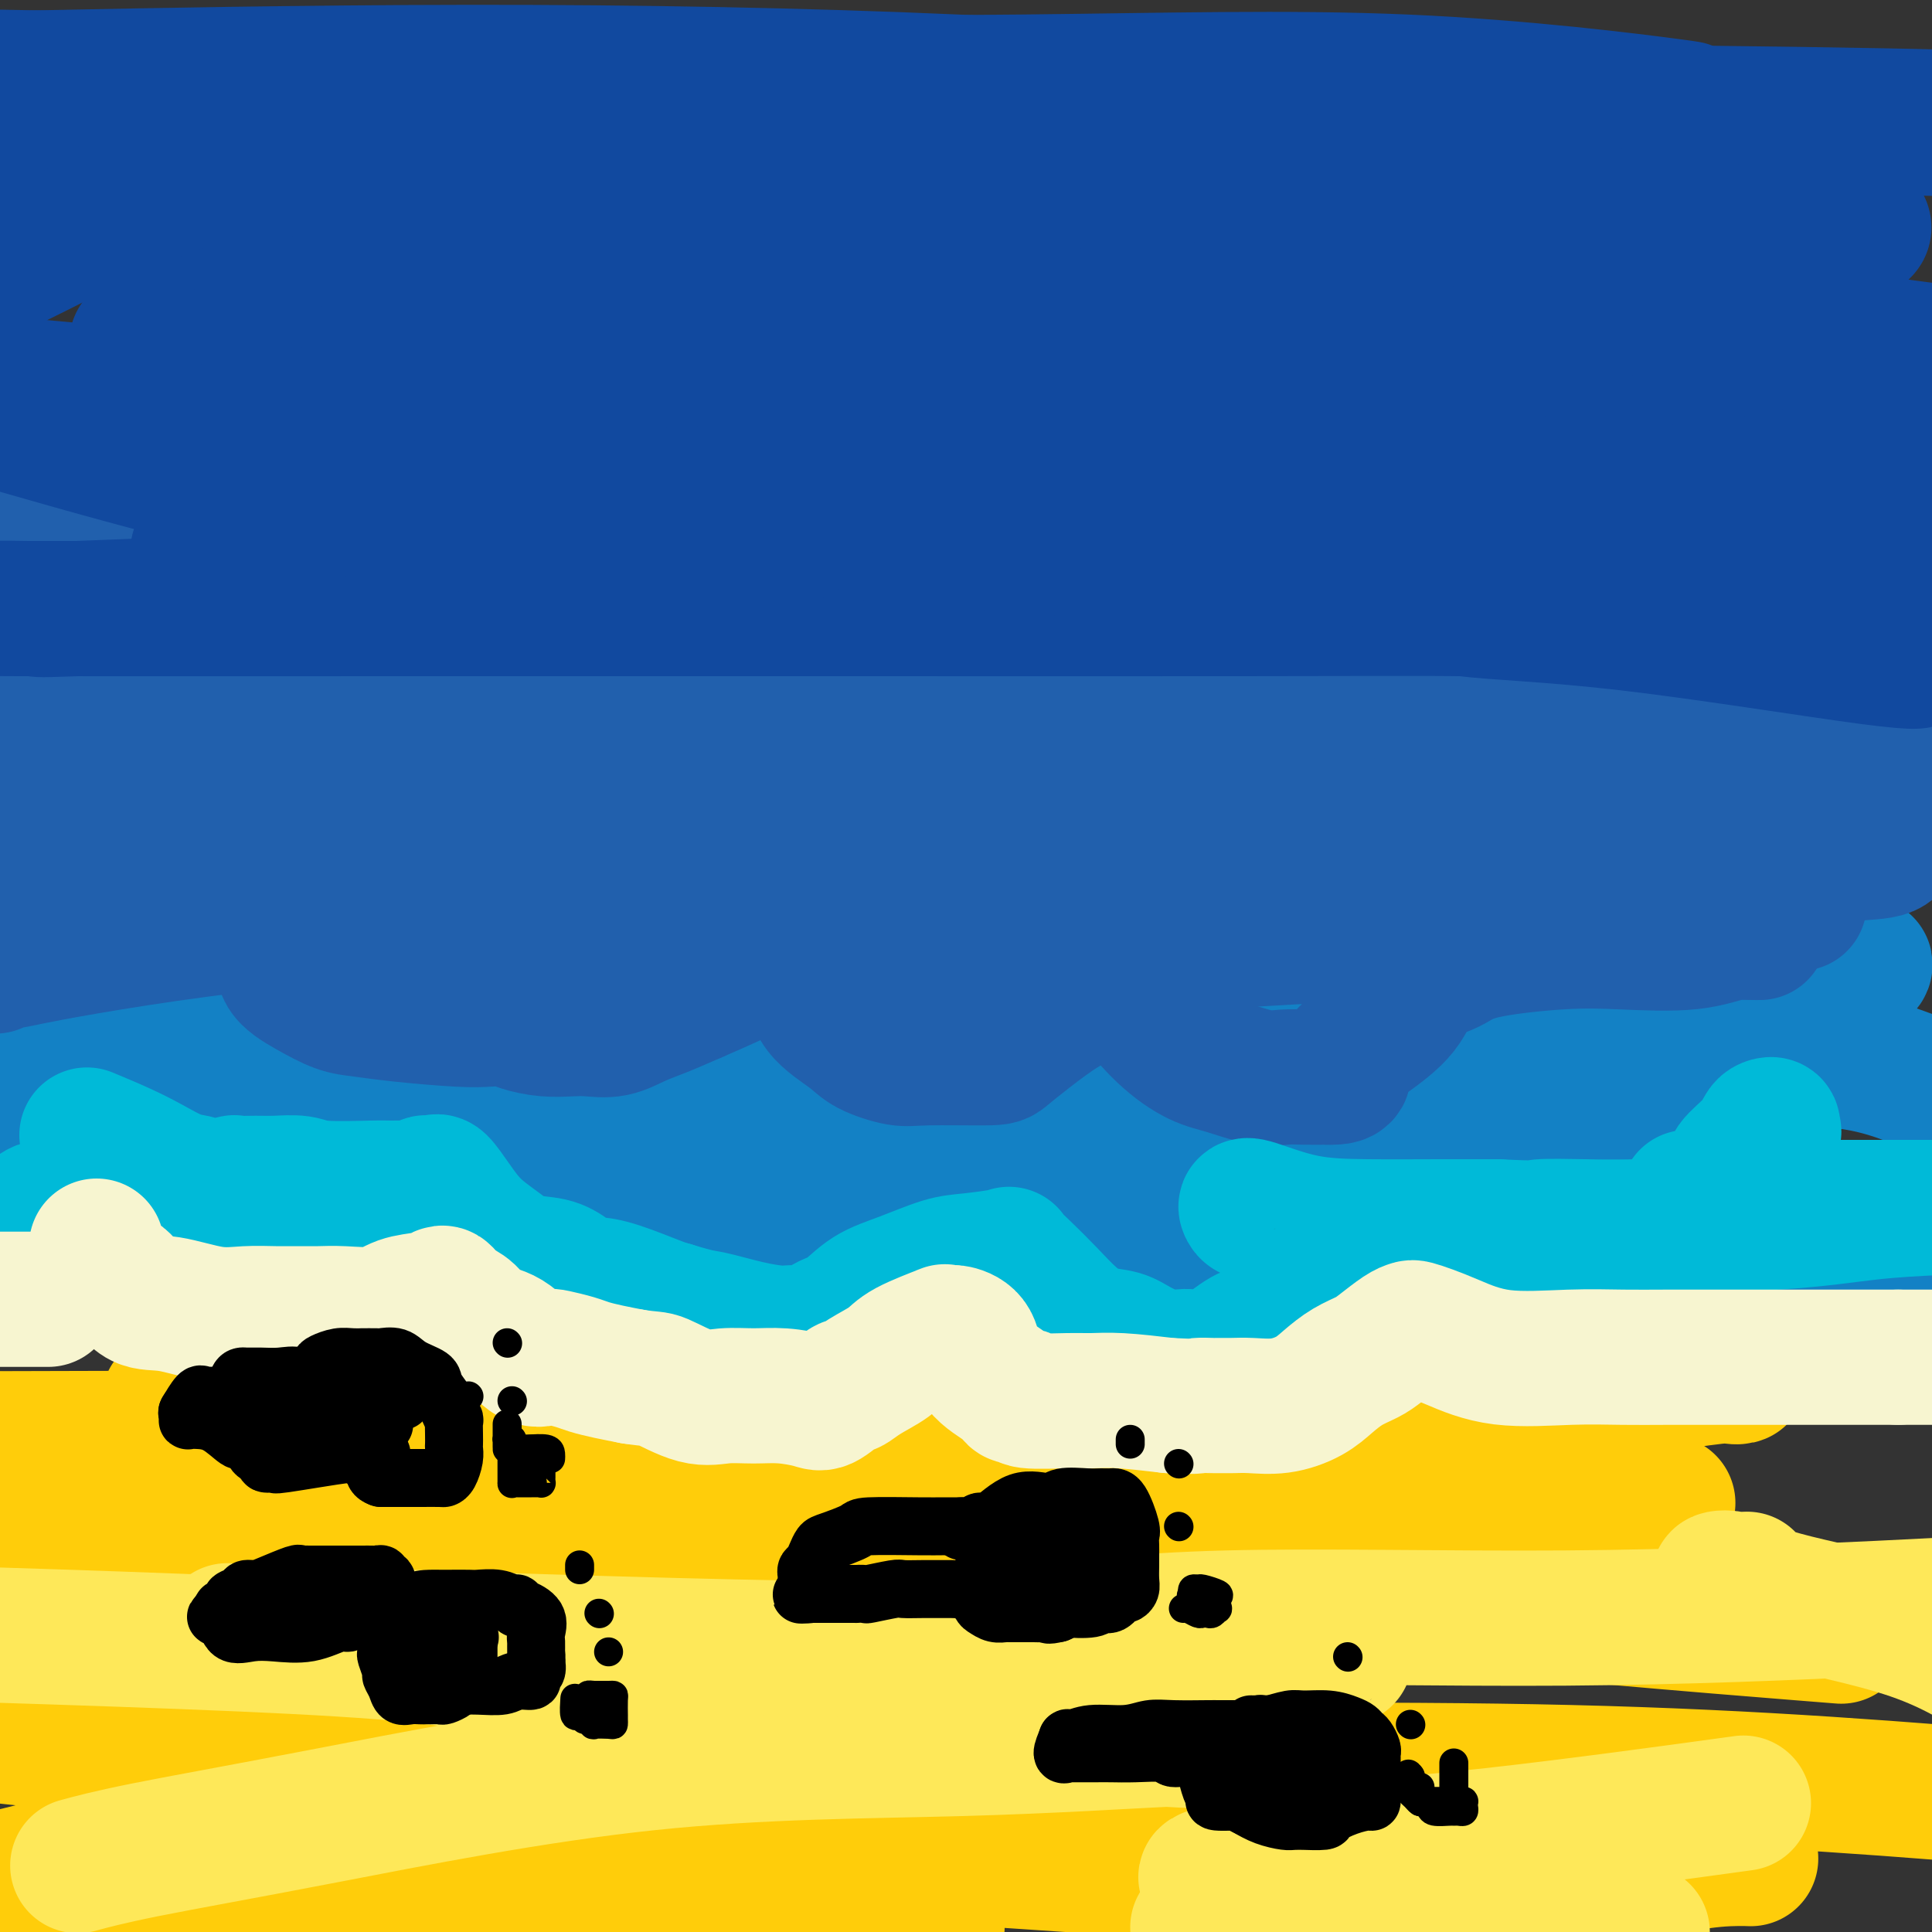 <svg viewBox='0 0 400 400' version='1.1' xmlns='http://www.w3.org/2000/svg' xmlns:xlink='http://www.w3.org/1999/xlink'><rect x="0" y="0" width="400" height="400" fill="#333333" stroke="none"/><g fill='none' stroke='rgb(255,205,10)' stroke-width='28' stroke-linecap='round' stroke-linejoin='round'><path d='M35,290c0.554,0.344 1.108,0.689 2,1c0.892,0.311 2.123,0.589 8,2c5.877,1.411 16.399,3.956 38,5c21.601,1.044 54.279,0.587 88,0c33.721,-0.587 68.484,-1.305 99,-4c30.516,-2.695 56.785,-7.369 71,-9c14.215,-1.631 16.377,-0.220 18,0c1.623,0.220 2.705,-0.750 -4,0c-6.705,0.750 -21.199,3.222 -46,6c-24.801,2.778 -59.908,5.863 -101,7c-41.092,1.137 -88.169,0.325 -128,0c-39.831,-0.325 -72.415,-0.162 -105,0'/><path d='M9,298c-19.280,-0.059 -38.560,-0.119 0,0c38.560,0.119 134.959,0.416 181,0c46.041,-0.416 41.725,-1.544 62,1c20.275,2.544 65.142,8.759 83,11c17.858,2.241 8.708,0.506 1,1c-7.708,0.494 -13.973,3.215 -36,5c-22.027,1.785 -59.815,2.634 -101,3c-41.185,0.366 -85.767,0.247 -122,0c-36.233,-0.247 -64.116,-0.624 -92,-1'/><path d='M21,320c-7.400,-0.776 -14.801,-1.553 0,0c14.801,1.553 51.803,5.435 77,10c25.197,4.565 38.589,9.811 46,12c7.411,2.189 8.841,1.320 -2,2c-10.841,0.680 -33.955,2.909 -62,4c-28.045,1.091 -61.023,1.046 -94,1'/><path d='M7,347c-11.389,-0.652 -22.778,-1.305 0,0c22.778,1.305 79.723,4.567 120,9c40.277,4.433 63.886,10.035 73,12c9.114,1.965 3.732,0.292 1,0c-2.732,-0.292 -2.815,0.798 -15,2c-12.185,1.202 -36.473,2.516 -67,1c-30.527,-1.516 -67.293,-5.862 -95,-9c-27.707,-3.138 -46.353,-5.069 -65,-7'/><path d='M34,357c-10.545,-0.820 -21.091,-1.639 0,0c21.091,1.639 73.818,5.737 121,9c47.182,3.263 88.818,5.690 124,9c35.182,3.310 63.910,7.503 76,9c12.090,1.497 7.542,0.299 0,1c-7.542,0.701 -18.078,3.301 -40,4c-21.922,0.699 -55.229,-0.503 -94,-3c-38.771,-2.497 -83.005,-6.290 -113,-9c-29.995,-2.710 -45.751,-4.338 -52,-5c-6.249,-0.662 -2.992,-0.357 1,-1c3.992,-0.643 8.720,-2.234 31,-3c22.280,-0.766 62.114,-0.706 106,-1c43.886,-0.294 91.825,-0.941 131,0c39.175,0.941 69.588,3.471 100,6'/><path d='M328,374c14.676,1.819 29.351,3.639 0,0c-29.351,-3.639 -102.729,-12.736 -163,-20c-60.271,-7.264 -107.436,-12.697 -133,-16c-25.564,-3.303 -29.526,-4.478 -32,-5c-2.474,-0.522 -3.461,-0.391 5,-1c8.461,-0.609 26.371,-1.957 56,-3c29.629,-1.043 70.977,-1.781 116,-2c45.023,-0.219 93.721,0.080 132,2c38.279,1.920 66.140,5.460 94,9'/><path d='M372,338c7.971,0.638 15.941,1.276 0,0c-15.941,-1.276 -55.795,-4.465 -97,-9c-41.205,-4.535 -83.762,-10.416 -118,-16c-34.238,-5.584 -60.158,-10.871 -70,-13c-9.842,-2.129 -3.607,-1.098 0,-1c3.607,0.098 4.586,-0.735 19,-2c14.414,-1.265 42.265,-2.962 71,-3c28.735,-0.038 58.356,1.584 84,4c25.644,2.416 47.311,5.626 57,8c9.689,2.374 7.399,3.913 6,5c-1.399,1.087 -1.906,1.721 -4,2c-2.094,0.279 -5.775,0.203 -25,3c-19.225,2.797 -53.996,8.468 -77,12c-23.004,3.532 -34.242,4.926 -45,7c-10.758,2.074 -21.035,4.828 -29,8c-7.965,3.172 -13.618,6.762 -21,11c-7.382,4.238 -16.492,9.125 -26,13c-9.508,3.875 -19.415,6.740 -31,9c-11.585,2.260 -24.850,3.916 -36,6c-11.150,2.084 -20.186,4.595 -26,6c-5.814,1.405 -8.407,1.702 -11,2'/><path d='M-1,390c-0.091,-0.033 -0.182,-0.067 0,0c0.182,0.067 0.636,0.234 13,0c12.364,-0.234 36.636,-0.871 63,0c26.364,0.871 54.818,3.249 75,5c20.182,1.751 32.091,2.876 44,4'/></g>
<g fill='none' stroke='rgb(254,232,89)' stroke-width='28' stroke-linecap='round' stroke-linejoin='round'><path d='M17,386c-0.777,0.211 -1.553,0.423 0,0c1.553,-0.423 5.436,-1.480 13,-3c7.564,-1.520 18.809,-3.504 37,-7c18.191,-3.496 43.329,-8.506 67,-11c23.671,-2.494 45.875,-2.473 65,-3c19.125,-0.527 35.172,-1.601 44,-2c8.828,-0.399 10.437,-0.124 11,0c0.563,0.124 0.081,0.098 -1,0c-1.081,-0.098 -2.759,-0.269 -3,0c-0.241,0.269 0.956,0.979 -23,-1c-23.956,-1.979 -73.065,-6.648 -99,-10c-25.935,-3.352 -28.696,-5.386 -49,-7c-20.304,-1.614 -58.152,-2.807 -96,-4'/><path d='M57,338c-8.600,-0.317 -17.199,-0.635 0,0c17.199,0.635 60.198,2.222 95,3c34.802,0.778 61.408,0.747 82,1c20.592,0.253 35.169,0.789 41,1c5.831,0.211 2.916,0.095 1,0c-1.916,-0.095 -2.832,-0.170 -3,0c-0.168,0.170 0.414,0.584 -10,0c-10.414,-0.584 -31.823,-2.165 -42,-3c-10.177,-0.835 -9.123,-0.923 -9,-1c0.123,-0.077 -0.685,-0.142 5,-1c5.685,-0.858 17.864,-2.508 37,-3c19.136,-0.492 45.229,0.175 70,0c24.771,-0.175 48.220,-1.193 65,-2c16.780,-0.807 26.890,-1.404 37,-2'/><path d='M361,327c0.625,-0.022 1.250,-0.044 0,0c-1.250,0.044 -4.374,0.156 -5,0c-0.626,-0.156 1.244,-0.578 3,0c1.756,0.578 3.396,2.156 10,4c6.604,1.844 18.173,3.956 27,7c8.827,3.044 14.914,7.022 21,11'/><path d='M356,374c4.293,-0.589 8.587,-1.178 0,0c-8.587,1.178 -30.054,4.124 -47,6c-16.946,1.876 -29.372,2.682 -39,4c-9.628,1.318 -16.458,3.149 -19,4c-2.542,0.851 -0.795,0.723 0,1c0.795,0.277 0.637,0.959 1,1c0.363,0.041 1.247,-0.560 16,1c14.753,1.560 43.377,5.280 72,9'/><path d='M258,399c1.274,0.006 2.549,0.013 0,0c-2.549,-0.013 -8.920,-0.045 -10,0c-1.080,0.045 3.132,0.166 4,0c0.868,-0.166 -1.609,-0.619 11,0c12.609,0.619 40.305,2.309 68,4'/></g>
<g fill='none' stroke='rgb(19,129,197)' stroke-width='28' stroke-linecap='round' stroke-linejoin='round'><path d='M8,254c0.013,-0.323 0.027,-0.646 0,-1c-0.027,-0.354 -0.093,-0.741 0,-1c0.093,-0.259 0.345,-0.392 1,-1c0.655,-0.608 1.711,-1.690 3,-3c1.289,-1.310 2.810,-2.846 5,-5c2.190,-2.154 5.049,-4.924 7,-6c1.951,-1.076 2.993,-0.457 5,-1c2.007,-0.543 4.978,-2.246 8,-3c3.022,-0.754 6.093,-0.558 9,-1c2.907,-0.442 5.648,-1.523 8,-2c2.352,-0.477 4.313,-0.349 7,0c2.687,0.349 6.100,0.919 9,2c2.900,1.081 5.287,2.672 7,4c1.713,1.328 2.751,2.394 6,5c3.249,2.606 8.708,6.753 12,9c3.292,2.247 4.418,2.594 6,4c1.582,1.406 3.621,3.871 6,6c2.379,2.129 5.099,3.922 8,5c2.901,1.078 5.984,1.442 8,2c2.016,0.558 2.964,1.312 5,2c2.036,0.688 5.159,1.310 8,2c2.841,0.690 5.399,1.448 7,2c1.601,0.552 2.243,0.900 4,1c1.757,0.100 4.628,-0.046 6,0c1.372,0.046 1.244,0.285 2,0c0.756,-0.285 2.397,-1.093 4,-2c1.603,-0.907 3.170,-1.911 5,-3c1.830,-1.089 3.924,-2.261 6,-4c2.076,-1.739 4.136,-4.045 6,-6c1.864,-1.955 3.533,-3.559 5,-5c1.467,-1.441 2.734,-2.721 4,-4'/><path d='M185,250c2.921,-3.367 2.724,-4.286 3,-5c0.276,-0.714 1.025,-1.225 2,-2c0.975,-0.775 2.176,-1.815 3,-3c0.824,-1.185 1.270,-2.514 2,-3c0.730,-0.486 1.743,-0.127 3,0c1.257,0.127 2.757,0.024 5,0c2.243,-0.024 5.227,0.033 7,0c1.773,-0.033 2.335,-0.156 4,1c1.665,1.156 4.434,3.591 7,5c2.566,1.409 4.928,1.793 7,3c2.072,1.207 3.855,3.236 6,5c2.145,1.764 4.654,3.264 7,5c2.346,1.736 4.529,3.707 6,5c1.471,1.293 2.229,1.909 4,3c1.771,1.091 4.556,2.657 6,4c1.444,1.343 1.548,2.465 3,3c1.452,0.535 4.254,0.485 6,1c1.746,0.515 2.437,1.594 3,2c0.563,0.406 0.998,0.137 2,0c1.002,-0.137 2.572,-0.142 4,0c1.428,0.142 2.713,0.430 3,0c0.287,-0.430 -0.424,-1.577 1,-3c1.424,-1.423 4.984,-3.120 7,-4c2.016,-0.880 2.488,-0.941 4,-2c1.512,-1.059 4.065,-3.114 8,-7c3.935,-3.886 9.253,-9.602 12,-12c2.747,-2.398 2.922,-1.478 4,-2c1.078,-0.522 3.060,-2.487 5,-4c1.940,-1.513 3.840,-2.575 5,-3c1.160,-0.425 1.580,-0.212 2,0'/><path d='M326,237c3.409,-0.662 3.931,2.183 5,4c1.069,1.817 2.683,2.606 5,4c2.317,1.394 5.335,3.393 9,5c3.665,1.607 7.977,2.823 12,4c4.023,1.177 7.759,2.316 12,3c4.241,0.684 8.988,0.915 13,1c4.012,0.085 7.289,0.024 10,0c2.711,-0.024 4.855,-0.012 7,0'/><path d='M395,223c0.822,0.309 1.644,0.619 0,0c-1.644,-0.619 -5.753,-2.166 -11,-3c-5.247,-0.834 -11.631,-0.956 -17,-1c-5.369,-0.044 -9.721,-0.010 -15,0c-5.279,0.010 -11.483,-0.004 -15,0c-3.517,0.004 -4.346,0.025 -7,0c-2.654,-0.025 -7.133,-0.095 -11,0c-3.867,0.095 -7.120,0.355 -13,1c-5.880,0.645 -14.385,1.676 -22,3c-7.615,1.324 -14.338,2.941 -22,4c-7.662,1.059 -16.262,1.559 -24,2c-7.738,0.441 -14.612,0.823 -21,1c-6.388,0.177 -12.288,0.150 -19,0c-6.712,-0.150 -14.236,-0.422 -20,0c-5.764,0.422 -9.769,1.539 -19,2c-9.231,0.461 -23.688,0.267 -33,1c-9.312,0.733 -13.480,2.392 -18,3c-4.520,0.608 -9.391,0.166 -14,1c-4.609,0.834 -8.957,2.945 -13,4c-4.043,1.055 -7.780,1.053 -11,1c-3.220,-0.053 -5.922,-0.158 -9,0c-3.078,0.158 -6.532,0.578 -9,1c-2.468,0.422 -3.951,0.846 -6,1c-2.049,0.154 -4.666,0.038 -6,0c-1.334,-0.038 -1.387,0.001 -3,0c-1.613,-0.001 -4.786,-0.042 -7,0c-2.214,0.042 -3.469,0.169 -4,0c-0.531,-0.169 -0.338,-0.633 -1,-1c-0.662,-0.367 -2.178,-0.637 -3,-1c-0.822,-0.363 -0.949,-0.818 -1,-1c-0.051,-0.182 -0.025,-0.091 0,0'/><path d='M21,241c-4.036,-0.439 -1.628,-0.037 1,0c2.628,0.037 5.474,-0.291 10,0c4.526,0.291 10.733,1.202 19,3c8.267,1.798 18.595,4.482 28,6c9.405,1.518 17.887,1.870 27,2c9.113,0.130 18.859,0.036 26,0c7.141,-0.036 11.679,-0.016 16,0c4.321,0.016 8.424,0.029 12,0c3.576,-0.029 6.625,-0.099 9,0c2.375,0.099 4.075,0.366 6,0c1.925,-0.366 4.073,-1.366 6,-2c1.927,-0.634 3.631,-0.901 6,-1c2.369,-0.099 5.404,-0.031 7,0c1.596,0.031 1.755,0.024 2,0c0.245,-0.024 0.577,-0.066 1,0c0.423,0.066 0.937,0.239 1,0c0.063,-0.239 -0.324,-0.890 0,-1c0.324,-0.110 1.358,0.322 2,0c0.642,-0.322 0.892,-1.396 1,-2c0.108,-0.604 0.074,-0.737 0,-1c-0.074,-0.263 -0.190,-0.656 0,-1c0.190,-0.344 0.684,-0.638 0,-2c-0.684,-1.362 -2.545,-3.790 -5,-5c-2.455,-1.210 -5.503,-1.201 -10,-2c-4.497,-0.799 -10.441,-2.408 -17,-3c-6.559,-0.592 -13.731,-0.169 -21,0c-7.269,0.169 -14.634,0.085 -22,0'/><path d='M126,232c-14.961,0.000 -30.863,0.000 -40,0c-9.137,0.000 -11.511,0.000 -15,0c-3.489,-0.000 -8.095,-0.000 -12,0c-3.905,0.000 -7.110,0.000 -12,0c-4.890,0.000 -11.465,0.000 -16,0c-4.535,-0.000 -7.030,0.000 -11,0c-3.970,0.000 -9.415,0.000 -13,0c-3.585,0.000 -5.310,0.000 -7,0c-1.690,0.000 -3.345,0.000 -5,0'/><path d='M4,225c-2.737,0.304 -5.474,0.607 0,0c5.474,-0.607 19.160,-2.125 28,-3c8.840,-0.875 12.835,-1.107 33,-3c20.165,-1.893 56.501,-5.446 71,-7c14.499,-1.554 7.163,-1.109 11,-1c3.837,0.109 18.849,-0.116 30,-1c11.151,-0.884 18.441,-2.426 26,-3c7.559,-0.574 15.386,-0.181 23,0c7.614,0.181 15.015,0.150 22,0c6.985,-0.150 13.554,-0.419 19,-1c5.446,-0.581 9.769,-1.474 19,-2c9.231,-0.526 23.371,-0.684 33,-1c9.629,-0.316 14.747,-0.791 22,-1c7.253,-0.209 16.643,-0.153 24,0c7.357,0.153 12.683,0.402 16,0c3.317,-0.402 4.624,-1.455 5,-2c0.376,-0.545 -0.181,-0.584 -1,0c-0.819,0.584 -1.900,1.789 -4,2c-2.100,0.211 -5.219,-0.573 -10,0c-4.781,0.573 -11.226,2.501 -23,4c-11.774,1.499 -28.879,2.567 -51,4c-22.121,1.433 -49.259,3.229 -67,5c-17.741,1.771 -26.084,3.515 -36,5c-9.916,1.485 -21.405,2.710 -31,4c-9.595,1.290 -17.298,2.645 -25,4'/><path d='M138,228c-18.797,2.654 -19.790,2.788 -26,5c-6.210,2.212 -17.637,6.502 -26,8c-8.363,1.498 -13.662,0.205 -19,0c-5.338,-0.205 -10.714,0.677 -16,1c-5.286,0.323 -10.483,0.087 -15,0c-4.517,-0.087 -8.355,-0.023 -12,0c-3.645,0.023 -7.097,0.006 -10,0c-2.903,-0.006 -5.258,-0.002 -8,0c-2.742,0.002 -5.871,0.001 -9,0'/><path d='M8,222c-1.692,0.296 -3.384,0.592 0,0c3.384,-0.592 11.842,-2.071 18,-3c6.158,-0.929 10.014,-1.306 14,-2c3.986,-0.694 8.101,-1.705 12,-2c3.899,-0.295 7.581,0.124 12,0c4.419,-0.124 9.577,-0.792 14,-1c4.423,-0.208 8.113,0.044 14,0c5.887,-0.044 13.970,-0.382 22,-1c8.030,-0.618 16.007,-1.514 31,-2c14.993,-0.486 37.002,-0.561 52,-1c14.998,-0.439 22.987,-1.242 31,-2c8.013,-0.758 16.052,-1.469 22,-2c5.948,-0.531 9.805,-0.881 11,-1c1.195,-0.119 -0.272,-0.009 -1,0c-0.728,0.009 -0.718,-0.085 -1,0c-0.282,0.085 -0.856,0.348 -5,1c-4.144,0.652 -11.857,1.691 -19,2c-7.143,0.309 -13.717,-0.113 -22,0c-8.283,0.113 -18.274,0.762 -28,1c-9.726,0.238 -19.187,0.064 -30,0c-10.813,-0.064 -22.977,-0.020 -35,0c-12.023,0.020 -23.903,0.016 -38,0c-14.097,-0.016 -30.411,-0.043 -45,0c-14.589,0.043 -27.454,0.155 -38,0c-10.546,-0.155 -18.773,-0.578 -27,-1'/><path d='M66,195c-4.258,0.003 -8.515,0.007 0,0c8.515,-0.007 29.803,-0.024 47,0c17.197,0.024 30.304,0.090 43,0c12.696,-0.090 24.982,-0.334 36,0c11.018,0.334 20.766,1.248 29,2c8.234,0.752 14.952,1.341 20,2c5.048,0.659 8.427,1.387 11,2c2.573,0.613 4.340,1.112 5,1c0.660,-0.112 0.211,-0.833 0,0c-0.211,0.833 -0.186,3.221 0,5c0.186,1.779 0.533,2.948 0,5c-0.533,2.052 -1.946,4.988 -3,7c-1.054,2.012 -1.748,3.101 -2,4c-0.252,0.899 -0.061,1.610 0,2c0.061,0.390 -0.006,0.461 0,1c0.006,0.539 0.085,1.546 0,2c-0.085,0.454 -0.335,0.356 0,1c0.335,0.644 1.255,2.029 3,3c1.745,0.971 4.314,1.528 6,2c1.686,0.472 2.487,0.859 4,1c1.513,0.141 3.737,0.036 6,0c2.263,-0.036 4.563,-0.003 6,0c1.437,0.003 2.011,-0.024 2,0c-0.011,0.024 -0.605,0.097 0,0c0.605,-0.097 2.410,-0.366 3,-1c0.590,-0.634 -0.033,-1.632 0,-2c0.033,-0.368 0.724,-0.105 1,0c0.276,0.105 0.138,0.053 0,0'/><path d='M283,232c3.208,-0.133 2.227,1.036 3,2c0.773,0.964 3.299,1.724 7,3c3.701,1.276 8.575,3.069 13,4c4.425,0.931 8.400,1.000 13,1c4.600,0.000 9.825,-0.068 15,0c5.175,0.068 10.301,0.271 14,0c3.699,-0.271 5.972,-1.017 7,-2c1.028,-0.983 0.812,-2.204 1,-3c0.188,-0.796 0.779,-1.169 1,-2c0.221,-0.831 0.073,-2.120 0,-3c-0.073,-0.880 -0.071,-1.350 0,-2c0.071,-0.650 0.209,-1.481 0,-2c-0.209,-0.519 -0.767,-0.728 -1,-1c-0.233,-0.272 -0.143,-0.609 -1,-1c-0.857,-0.391 -2.661,-0.837 -4,-1c-1.339,-0.163 -2.215,-0.044 -3,0c-0.785,0.044 -1.481,0.012 -2,0c-0.519,-0.012 -0.863,-0.003 -1,0c-0.137,0.003 -0.069,0.002 0,0'/></g>
<g fill='none' stroke='rgb(33,96,173)' stroke-width='28' stroke-linecap='round' stroke-linejoin='round'><path d='M-1,200c-0.182,-0.461 -0.364,-0.922 0,-1c0.364,-0.078 1.273,0.228 3,0c1.727,-0.228 4.270,-0.989 16,-3c11.730,-2.011 32.645,-5.271 57,-7c24.355,-1.729 52.148,-1.927 81,-2c28.852,-0.073 58.763,-0.019 86,0c27.237,0.019 51.801,0.005 73,0c21.199,-0.005 39.034,-0.002 48,0c8.966,0.002 9.063,0.002 9,0c-0.063,-0.002 -0.285,-0.008 0,0c0.285,0.008 1.078,0.029 0,0c-1.078,-0.029 -4.025,-0.110 -9,0c-4.975,0.110 -11.976,0.410 -23,0c-11.024,-0.410 -26.070,-1.530 -48,-3c-21.930,-1.470 -50.744,-3.291 -82,-7c-31.256,-3.709 -64.953,-9.306 -98,-13c-33.047,-3.694 -65.442,-5.484 -90,-7c-24.558,-1.516 -41.279,-2.758 -58,-4'/><path d='M33,151c-6.597,0.310 -13.193,0.619 0,0c13.193,-0.619 46.176,-2.168 72,-3c25.824,-0.832 44.490,-0.949 57,-1c12.510,-0.051 18.863,-0.036 21,0c2.137,0.036 0.057,0.092 -3,0c-3.057,-0.092 -7.092,-0.332 -12,0c-4.908,0.332 -10.688,1.238 -49,0c-38.312,-1.238 -109.156,-4.619 -180,-8'/><path d='M39,134c-5.270,-0.911 -10.539,-1.821 0,0c10.539,1.821 36.887,6.375 44,8c7.113,1.625 -5.008,0.322 -8,0c-2.992,-0.322 3.145,0.337 -32,0c-35.145,-0.337 -111.573,-1.668 -188,-3'/><path d='M18,162c-0.327,-0.673 -0.655,-1.345 0,0c0.655,1.345 2.292,4.708 5,6c2.708,1.292 6.488,0.512 0,1c-6.488,0.488 -23.244,2.244 -40,4'/><path d='M112,155c-19.800,0.022 -39.600,0.044 0,0c39.600,-0.044 138.600,-0.156 197,0c58.400,0.156 76.200,0.578 94,1'/><path d='M384,163c7.013,0.129 14.026,0.258 0,0c-14.026,-0.258 -49.093,-0.904 -82,-3c-32.907,-2.096 -63.656,-5.641 -90,-8c-26.344,-2.359 -48.284,-3.531 -56,-4c-7.716,-0.469 -1.208,-0.236 3,0c4.208,0.236 6.118,0.476 5,0c-1.118,-0.476 -5.262,-1.667 21,-1c26.262,0.667 82.932,3.190 134,7c51.068,3.810 96.534,8.905 142,14'/><path d='M346,162c8.915,1.845 17.830,3.689 0,0c-17.830,-3.689 -62.404,-12.912 -102,-19c-39.596,-6.088 -74.214,-9.040 -108,-12c-33.786,-2.960 -66.739,-5.928 -79,-7c-12.261,-1.072 -3.831,-0.248 0,0c3.831,0.248 3.062,-0.081 4,0c0.938,0.081 3.583,0.570 25,4c21.417,3.430 61.606,9.799 81,12c19.394,2.201 17.994,0.234 20,0c2.006,-0.234 7.418,1.265 12,2c4.582,0.735 8.333,0.705 -1,0c-9.333,-0.705 -31.749,-2.086 -53,-3c-21.251,-0.914 -41.337,-1.361 -65,-3c-23.663,-1.639 -50.904,-4.468 -76,-6c-25.096,-1.532 -48.048,-1.766 -71,-2'/><path d='M29,131c-7.438,-0.058 -14.877,-0.116 0,0c14.877,0.116 52.068,0.406 83,-1c30.932,-1.406 55.603,-4.509 78,-6c22.397,-1.491 42.519,-1.369 62,-2c19.481,-0.631 38.322,-2.016 55,-4c16.678,-1.984 31.194,-4.567 52,-7c20.806,-2.433 47.903,-4.717 75,-7'/><path d='M366,114c8.557,0.000 17.113,0.000 0,0c-17.113,0.000 -59.896,0.000 -100,0c-40.104,0.000 -77.528,-0.000 -113,0c-35.472,0.000 -68.992,0.000 -98,0c-29.008,-0.000 -53.504,0.000 -78,0'/><path d='M128,127c-8.952,-0.917 -17.905,-1.833 0,0c17.905,1.833 62.667,6.417 101,11c38.333,4.583 70.238,9.167 98,13c27.762,3.833 51.381,6.917 75,10'/><path d='M355,171c14.046,0.887 28.093,1.774 0,0c-28.093,-1.774 -98.324,-6.207 -146,-9c-47.676,-2.793 -72.797,-3.944 -98,-5c-25.203,-1.056 -50.486,-2.016 -72,-2c-21.514,0.016 -39.257,1.008 -57,2'/><path d='M55,158c-18.600,0.213 -37.199,0.426 0,0c37.199,-0.426 130.197,-1.490 180,-2c49.803,-0.510 56.411,-0.467 76,-1c19.589,-0.533 52.159,-1.644 68,-2c15.841,-0.356 14.955,0.041 16,0c1.045,-0.041 4.023,-0.521 7,-1'/><path d='M335,145c6.529,0.113 13.059,0.226 0,0c-13.059,-0.226 -45.706,-0.792 -69,-1c-23.294,-0.208 -37.233,-0.057 -45,0c-7.767,0.057 -9.361,0.020 -10,0c-0.639,-0.020 -0.323,-0.022 0,0c0.323,0.022 0.652,0.070 1,0c0.348,-0.070 0.713,-0.257 5,0c4.287,0.257 12.494,0.959 24,1c11.506,0.041 26.310,-0.577 42,0c15.690,0.577 32.268,2.351 45,3c12.732,0.649 21.620,0.175 27,0c5.380,-0.175 7.251,-0.050 8,0c0.749,0.050 0.374,0.025 0,0'/></g>
<g fill='none' stroke='rgb(17,73,159)' stroke-width='28' stroke-linecap='round' stroke-linejoin='round'><path d='M41,114c-0.062,0.340 -0.124,0.679 0,1c0.124,0.321 0.433,0.622 2,1c1.567,0.378 4.390,0.833 16,2c11.610,1.167 32.005,3.047 55,4c22.995,0.953 48.589,0.981 75,1c26.411,0.019 53.640,0.029 76,0c22.360,-0.029 39.851,-0.099 47,0c7.149,0.099 3.954,0.366 2,1c-1.954,0.634 -2.669,1.634 -3,2c-0.331,0.366 -0.278,0.098 -8,0c-7.722,-0.098 -23.221,-0.027 -46,0c-22.779,0.027 -52.840,0.009 -81,0c-28.160,-0.009 -54.418,-0.010 -87,0c-32.582,0.010 -71.486,0.029 -85,0c-13.514,-0.029 -1.638,-0.107 2,0c3.638,0.107 -0.962,0.398 10,0c10.962,-0.398 37.486,-1.486 66,-3c28.514,-1.514 59.016,-3.453 90,-5c30.984,-1.547 62.448,-2.700 85,-3c22.552,-0.300 36.191,0.254 41,1c4.809,0.746 0.787,1.685 -2,2c-2.787,0.315 -4.339,0.005 -14,0c-9.661,-0.005 -27.430,0.296 -50,0c-22.570,-0.296 -49.941,-1.189 -77,-2c-27.059,-0.811 -53.806,-1.538 -69,-2c-15.194,-0.462 -18.834,-0.657 -20,-1c-1.166,-0.343 0.141,-0.834 0,-1c-0.141,-0.166 -1.730,-0.006 8,-1c9.730,-0.994 30.780,-3.141 58,-4c27.220,-0.859 60.610,-0.429 94,0'/><path d='M226,107c40.887,0.441 96.105,1.544 120,3c23.895,1.456 16.467,3.267 14,4c-2.467,0.733 0.028,0.389 -1,1c-1.028,0.611 -5.578,2.176 -17,3c-11.422,0.824 -29.715,0.906 -52,0c-22.285,-0.906 -48.561,-2.801 -77,-5c-28.439,-2.199 -59.041,-4.701 -84,-6c-24.959,-1.299 -44.274,-1.393 -51,-2c-6.726,-0.607 -0.863,-1.726 1,-2c1.863,-0.274 -0.274,0.298 4,-1c4.274,-1.298 14.958,-4.465 52,-6c37.042,-1.535 100.440,-1.439 157,0c56.560,1.439 106.280,4.219 156,7'/><path d='M399,103c9.589,0.029 19.177,0.057 0,0c-19.177,-0.057 -67.120,-0.201 -112,-2c-44.880,-1.799 -86.699,-5.254 -134,-9c-47.301,-3.746 -100.086,-7.785 -136,-11c-35.914,-3.215 -54.957,-5.608 -74,-8'/><path d='M75,65c-11.541,-0.017 -23.083,-0.034 0,0c23.083,0.034 80.790,0.121 129,0c48.210,-0.121 86.921,-0.448 118,1c31.079,1.448 54.524,4.671 61,6c6.476,1.329 -4.019,0.763 -26,0c-21.981,-0.763 -55.449,-1.722 -76,-3c-20.551,-1.278 -28.183,-2.876 -52,-5c-23.817,-2.124 -63.817,-4.775 -110,-9c-46.183,-4.225 -98.549,-10.024 -120,-12c-21.451,-1.976 -11.987,-0.129 0,0c11.987,0.129 26.496,-1.460 50,-2c23.504,-0.540 56.003,-0.030 93,0c36.997,0.030 78.490,-0.421 103,0c24.510,0.421 32.036,1.714 42,3c9.964,1.286 22.367,2.566 28,3c5.633,0.434 4.496,0.023 -3,0c-7.496,-0.023 -21.350,0.343 -44,0c-22.650,-0.343 -54.095,-1.394 -87,-3c-32.905,-1.606 -67.271,-3.768 -101,-7c-33.729,-3.232 -66.820,-7.535 -79,-9c-12.180,-1.465 -3.448,-0.091 -1,0c2.448,0.091 -1.388,-1.099 2,-2c3.388,-0.901 14.000,-1.511 34,-2c20.000,-0.489 49.388,-0.856 79,-1c29.612,-0.144 59.449,-0.063 87,0c27.551,0.063 52.818,0.110 65,0c12.182,-0.110 11.280,-0.376 11,0c-0.280,0.376 0.063,1.393 -8,2c-8.063,0.607 -24.531,0.803 -41,1'/><path d='M229,26c-18.326,0.534 -39.640,0.368 -72,0c-32.360,-0.368 -75.766,-0.936 -96,-1c-20.234,-0.064 -17.295,0.378 -13,0c4.295,-0.378 9.946,-1.576 33,-2c23.054,-0.424 63.509,-0.072 102,0c38.491,0.072 75.017,-0.134 112,0c36.983,0.134 74.424,0.610 95,1c20.576,0.390 24.288,0.695 28,1'/><path d='M376,26c20.897,0.483 41.795,0.966 0,0c-41.795,-0.966 -146.282,-3.382 -203,-5c-56.718,-1.618 -65.668,-2.439 -66,-3c-0.332,-0.561 7.955,-0.864 12,-1c4.045,-0.136 3.850,-0.107 19,0c15.150,0.107 45.645,0.291 74,0c28.355,-0.291 54.571,-1.059 79,0c24.429,1.059 47.071,3.944 55,5c7.929,1.056 1.146,0.282 -5,0c-6.146,-0.282 -11.656,-0.074 -18,0c-6.344,0.074 -13.523,0.013 -17,0c-3.477,-0.013 -3.251,0.022 -3,0c0.251,-0.022 0.526,-0.100 1,0c0.474,0.100 1.145,0.377 6,1c4.855,0.623 13.892,1.591 24,3c10.108,1.409 21.286,3.260 27,5c5.714,1.740 5.965,3.370 7,4c1.035,0.630 2.855,0.262 0,1c-2.855,0.738 -10.386,2.583 -23,4c-12.614,1.417 -30.311,2.407 -53,3c-22.689,0.593 -50.370,0.788 -80,1c-29.630,0.212 -61.208,0.442 -93,0c-31.792,-0.442 -63.798,-1.555 -86,-2c-22.202,-0.445 -34.601,-0.223 -47,0'/><path d='M40,45c-7.249,-0.562 -14.498,-1.125 0,0c14.498,1.125 50.741,3.937 81,7c30.259,3.063 54.532,6.376 79,10c24.468,3.624 49.130,7.560 57,9c7.870,1.440 -1.051,0.386 -4,0c-2.949,-0.386 0.076,-0.104 -2,0c-2.076,0.104 -9.251,0.028 -26,0c-16.749,-0.028 -43.070,-0.009 -70,0c-26.930,0.009 -54.467,0.009 -75,0c-20.533,-0.009 -34.061,-0.027 -41,0c-6.939,0.027 -7.288,0.097 -9,0c-1.712,-0.097 -4.786,-0.362 7,0c11.786,0.362 38.433,1.351 60,3c21.567,1.649 38.052,3.959 47,5c8.948,1.041 10.357,0.815 11,1c0.643,0.185 0.520,0.782 0,1c-0.520,0.218 -1.438,0.059 -8,0c-6.562,-0.059 -18.767,-0.016 -37,0c-18.233,0.016 -42.495,0.005 -67,0c-24.505,-0.005 -49.252,-0.002 -74,0'/><path d='M12,87c-8.756,-0.709 -17.512,-1.418 0,0c17.512,1.418 61.290,4.962 92,9c30.710,4.038 48.350,8.568 57,11c8.650,2.432 8.308,2.765 1,3c-7.308,0.235 -21.583,0.371 -38,0c-16.417,-0.371 -34.976,-1.249 -59,-6c-24.024,-4.751 -53.512,-13.376 -83,-22'/><path d='M88,77c-11.041,0.539 -22.082,1.077 0,0c22.082,-1.077 77.287,-3.771 100,-5c22.713,-1.229 12.933,-0.993 10,-1c-2.933,-0.007 0.979,-0.256 0,-1c-0.979,-0.744 -6.850,-1.983 -19,-4c-12.150,-2.017 -30.579,-4.812 -52,-8c-21.421,-3.188 -45.835,-6.768 -70,-10c-24.165,-3.232 -48.083,-6.116 -72,-9'/><path d='M114,22c-8.533,0.144 -17.066,0.287 0,0c17.066,-0.287 59.732,-1.006 94,-1c34.268,0.006 60.138,0.737 75,1c14.862,0.263 18.716,0.057 18,0c-0.716,-0.057 -6.002,0.033 -2,0c4.002,-0.033 17.290,-0.191 -7,0c-24.290,0.191 -86.160,0.732 -130,0c-43.840,-0.732 -69.649,-2.735 -96,-4c-26.351,-1.265 -53.243,-1.790 -66,-2c-12.757,-0.210 -11.378,-0.105 -10,0'/><path d='M15,16c-6.813,0.138 -13.625,0.275 0,0c13.625,-0.275 47.688,-0.963 82,-1c34.312,-0.037 68.873,0.579 101,2c32.127,1.421 61.820,3.649 94,5c32.180,1.351 66.846,1.826 80,2c13.154,0.174 4.797,0.046 1,0c-3.797,-0.046 -3.032,-0.009 -1,0c2.032,0.009 5.333,-0.009 -7,0c-12.333,0.009 -40.299,0.047 -64,0c-23.701,-0.047 -43.137,-0.179 -62,0c-18.863,0.179 -37.154,0.667 -44,1c-6.846,0.333 -2.246,0.509 1,1c3.246,0.491 5.138,1.296 14,2c8.862,0.704 24.692,1.305 44,3c19.308,1.695 42.092,4.483 64,7c21.908,2.517 42.941,4.762 54,6c11.059,1.238 12.146,1.468 13,2c0.854,0.532 1.475,1.364 0,2c-1.475,0.636 -5.048,1.074 -12,2c-6.952,0.926 -17.284,2.339 -27,3c-9.716,0.661 -18.818,0.571 -24,1c-5.182,0.429 -6.446,1.376 -7,2c-0.554,0.624 -0.400,0.924 0,1c0.400,0.076 1.045,-0.072 4,1c2.955,1.072 8.219,3.366 22,6c13.781,2.634 36.080,5.610 54,8c17.920,2.390 31.460,4.195 45,6'/><path d='M384,88c0.085,0.022 0.169,0.045 0,0c-0.169,-0.045 -0.592,-0.156 -1,0c-0.408,0.156 -0.802,0.581 0,1c0.802,0.419 2.801,0.834 8,2c5.199,1.166 13.600,3.083 22,5'/><path d='M338,101c2.596,-0.006 5.193,-0.011 0,0c-5.193,0.011 -18.174,0.039 -23,0c-4.826,-0.039 -1.497,-0.145 0,0c1.497,0.145 1.164,0.540 3,0c1.836,-0.540 5.843,-2.015 21,0c15.157,2.015 41.466,7.520 51,10c9.534,2.480 2.293,1.934 0,2c-2.293,0.066 0.363,0.742 -1,1c-1.363,0.258 -6.747,0.097 -14,0c-7.253,-0.097 -16.377,-0.129 -28,0c-11.623,0.129 -25.744,0.418 -37,0c-11.256,-0.418 -19.648,-1.543 -23,-2c-3.352,-0.457 -1.665,-0.247 -1,0c0.665,0.247 0.309,0.531 1,1c0.691,0.469 2.431,1.123 11,3c8.569,1.877 23.968,4.976 38,8c14.032,3.024 26.695,5.972 37,8c10.305,2.028 18.250,3.135 22,4c3.750,0.865 3.304,1.488 -8,0c-11.304,-1.488 -33.468,-5.085 -50,-7c-16.532,-1.915 -27.434,-2.146 -34,-3c-6.566,-0.854 -8.795,-2.331 -10,-3c-1.205,-0.669 -1.385,-0.530 0,-1c1.385,-0.470 4.334,-1.550 13,-2c8.666,-0.450 23.047,-0.272 40,-2c16.953,-1.728 36.476,-5.364 56,-9'/><path d='M359,48c7.452,1.013 14.904,2.026 0,0c-14.904,-2.026 -52.166,-7.092 -86,-10c-33.834,-2.908 -64.242,-3.659 -92,-4c-27.758,-0.341 -52.866,-0.271 -73,0c-20.134,0.271 -35.294,0.743 -46,1c-10.706,0.257 -16.959,0.300 -27,4c-10.041,3.700 -23.869,11.057 -32,15c-8.131,3.943 -10.566,4.471 -13,5'/></g>
<g fill='none' stroke='rgb(33,96,173)' stroke-width='28' stroke-linecap='round' stroke-linejoin='round'><path d='M17,193c0.089,0.083 0.178,0.166 0,0c-0.178,-0.166 -0.624,-0.580 0,-1c0.624,-0.420 2.318,-0.845 4,-1c1.682,-0.155 3.350,-0.040 5,0c1.650,0.040 3.280,0.004 7,0c3.720,-0.004 9.530,0.023 15,0c5.470,-0.023 10.599,-0.097 17,0c6.401,0.097 14.075,0.366 21,0c6.925,-0.366 13.101,-1.366 20,-2c6.899,-0.634 14.521,-0.902 22,-1c7.479,-0.098 14.816,-0.026 22,0c7.184,0.026 14.214,0.007 26,0c11.786,-0.007 28.326,-0.002 40,0c11.674,0.002 18.482,0.001 25,0c6.518,-0.001 12.745,-0.000 18,0c5.255,0.000 9.537,0.000 11,0c1.463,-0.000 0.106,-0.000 -1,0c-1.106,0.000 -1.962,0.000 -3,0c-1.038,-0.000 -2.258,-0.000 -6,0c-3.742,0.000 -10.006,0.000 -17,0c-6.994,-0.000 -14.719,-0.000 -25,0c-10.281,0.000 -23.117,0.000 -34,0c-10.883,-0.000 -19.814,-0.000 -28,0c-8.186,0.000 -15.627,0.000 -22,0c-6.373,-0.000 -11.678,-0.000 -18,0c-6.322,0.000 -13.661,0.000 -21,0'/><path d='M95,188c-29.061,0.007 -14.215,0.026 -10,0c4.215,-0.026 -2.201,-0.095 -6,0c-3.799,0.095 -4.980,0.356 -6,1c-1.020,0.644 -1.879,1.672 -3,2c-1.121,0.328 -2.504,-0.045 -3,0c-0.496,0.045 -0.104,0.506 -1,1c-0.896,0.494 -3.081,1.020 -4,1c-0.919,-0.020 -0.572,-0.585 -1,0c-0.428,0.585 -1.630,2.321 -2,3c-0.370,0.679 0.093,0.300 0,1c-0.093,0.700 -0.741,2.477 0,4c0.741,1.523 2.872,2.790 5,4c2.128,1.210 4.252,2.363 6,3c1.748,0.637 3.119,0.758 5,1c1.881,0.242 4.273,0.603 8,1c3.727,0.397 8.789,0.828 12,1c3.211,0.172 4.571,0.085 6,0c1.429,-0.085 2.926,-0.167 4,0c1.074,0.167 1.724,0.582 3,1c1.276,0.418 3.176,0.838 5,1c1.824,0.162 3.570,0.066 5,0c1.430,-0.066 2.543,-0.103 4,0c1.457,0.103 3.256,0.347 5,0c1.744,-0.347 3.431,-1.286 5,-2c1.569,-0.714 3.020,-1.204 5,-2c1.980,-0.796 4.490,-1.898 7,-3'/><path d='M144,206c4.558,-1.945 7.452,-3.307 9,-4c1.548,-0.693 1.749,-0.715 3,-1c1.251,-0.285 3.553,-0.832 5,-1c1.447,-0.168 2.040,0.045 2,0c-0.040,-0.045 -0.712,-0.346 0,0c0.712,0.346 2.809,1.340 4,3c1.191,1.660 1.475,3.986 3,6c1.525,2.014 4.289,3.717 6,5c1.711,1.283 2.368,2.147 4,3c1.632,0.853 4.240,1.696 6,2c1.760,0.304 2.671,0.069 6,0c3.329,-0.069 9.074,0.029 12,0c2.926,-0.029 3.031,-0.183 4,-1c0.969,-0.817 2.802,-2.297 5,-4c2.198,-1.703 4.762,-3.630 7,-5c2.238,-1.370 4.150,-2.183 6,-3c1.850,-0.817 3.637,-1.637 4,-2c0.363,-0.363 -0.697,-0.270 0,0c0.697,0.270 3.152,0.715 4,1c0.848,0.285 0.088,0.410 1,2c0.912,1.590 3.496,4.647 6,7c2.504,2.353 4.927,4.004 7,5c2.073,0.996 3.796,1.339 6,2c2.204,0.661 4.890,1.641 7,2c2.110,0.359 3.645,0.097 5,0c1.355,-0.097 2.530,-0.028 4,0c1.470,0.028 3.235,0.014 5,0'/><path d='M275,223c4.655,0.169 2.794,-1.410 3,-3c0.206,-1.590 2.481,-3.192 5,-5c2.519,-1.808 5.282,-3.823 7,-6c1.718,-2.177 2.391,-4.517 4,-6c1.609,-1.483 4.153,-2.108 6,-3c1.847,-0.892 2.996,-2.050 7,-3c4.004,-0.950 10.863,-1.690 16,-2c5.137,-0.310 8.550,-0.188 13,0c4.450,0.188 9.935,0.443 14,0c4.065,-0.443 6.708,-1.583 9,-2c2.292,-0.417 4.231,-0.112 5,0c0.769,0.112 0.367,0.029 -4,0c-4.367,-0.029 -12.701,-0.005 -19,0c-6.299,0.005 -10.565,-0.009 -16,0c-5.435,0.009 -12.039,0.041 -18,0c-5.961,-0.041 -11.281,-0.156 -18,0c-6.719,0.156 -14.839,0.581 -22,1c-7.161,0.419 -13.365,0.830 -20,1c-6.635,0.170 -13.701,0.098 -20,0c-6.299,-0.098 -11.830,-0.222 -17,0c-5.170,0.222 -9.979,0.792 -15,1c-5.021,0.208 -10.253,0.056 -14,0c-3.747,-0.056 -6.009,-0.015 -9,0c-2.991,0.015 -6.712,0.004 -10,0c-3.288,-0.004 -6.144,-0.002 -9,0'/><path d='M153,196c-34.012,0.435 -13.541,0.024 -8,0c5.541,-0.024 -3.848,0.339 -9,0c-5.152,-0.339 -6.066,-1.378 -8,-2c-1.934,-0.622 -4.886,-0.825 -6,-1c-1.114,-0.175 -0.389,-0.322 0,-1c0.389,-0.678 0.443,-1.887 0,-3c-0.443,-1.113 -1.382,-2.129 -2,-3c-0.618,-0.871 -0.913,-1.596 -1,-2c-0.087,-0.404 0.036,-0.486 0,-1c-0.036,-0.514 -0.229,-1.458 -1,-2c-0.771,-0.542 -2.118,-0.681 -2,-1c0.118,-0.319 1.703,-0.817 -2,-1c-3.703,-0.183 -12.692,-0.050 -22,0c-9.308,0.050 -18.935,0.017 -26,0c-7.065,-0.017 -11.567,-0.018 -16,0c-4.433,0.018 -8.796,0.056 -14,0c-5.204,-0.056 -11.247,-0.208 -16,0c-4.753,0.208 -8.215,0.774 -12,1c-3.785,0.226 -7.892,0.113 -12,0'/><path d='M3,180c-1.050,0.062 -2.100,0.124 0,0c2.100,-0.124 7.350,-0.435 18,-1c10.650,-0.565 26.701,-1.385 43,-2c16.299,-0.615 32.846,-1.027 46,-2c13.154,-0.973 22.915,-2.508 38,-3c15.085,-0.492 35.495,0.058 60,0c24.505,-0.058 53.105,-0.723 65,-1c11.895,-0.277 7.086,-0.165 9,0c1.914,0.165 10.551,0.384 17,0c6.449,-0.384 10.710,-1.371 15,-2c4.290,-0.629 8.608,-0.901 12,-1c3.392,-0.099 5.858,-0.027 9,0c3.142,0.027 6.960,0.007 11,0c4.040,-0.007 8.301,-0.002 12,0c3.699,0.002 6.836,0.001 10,0c3.164,-0.001 6.354,-0.000 9,0c2.646,0.000 4.748,0.000 7,0c2.252,-0.000 4.652,0.000 6,0c1.348,-0.000 1.642,-0.000 2,0c0.358,0.000 0.779,0.001 1,0c0.221,-0.001 0.242,-0.003 1,0c0.758,0.003 2.255,0.011 3,0c0.745,-0.011 0.739,-0.041 1,0c0.261,0.041 0.789,0.155 0,1c-0.789,0.845 -2.894,2.423 -5,4'/><path d='M393,173c-0.902,1.426 -1.156,2.492 -3,3c-1.844,0.508 -5.279,0.458 -9,1c-3.721,0.542 -7.729,1.677 -9,2c-1.271,0.323 0.195,-0.165 0,0c-0.195,0.165 -2.052,0.982 -3,1c-0.948,0.018 -0.986,-0.764 -1,0c-0.014,0.764 -0.004,3.076 0,4c0.004,0.924 0.002,0.462 0,0'/></g>
<g fill='none' stroke='rgb(0,186,216)' stroke-width='28' stroke-linecap='round' stroke-linejoin='round'><path d='M18,235c2.430,1.014 4.860,2.028 7,3c2.140,0.972 3.990,1.903 6,3c2.010,1.097 4.182,2.361 6,3c1.818,0.639 3.284,0.655 4,1c0.716,0.345 0.682,1.021 2,1c1.318,-0.021 3.987,-0.739 5,-1c1.013,-0.261 0.368,-0.066 1,0c0.632,0.066 2.540,0.004 4,0c1.460,-0.004 2.471,0.052 4,0c1.529,-0.052 3.575,-0.210 5,0c1.425,0.210 2.228,0.789 5,1c2.772,0.211 7.512,0.053 10,0c2.488,-0.053 2.722,-0.000 4,0c1.278,0.000 3.600,-0.052 5,0c1.400,0.052 1.879,0.207 2,0c0.121,-0.207 -0.117,-0.777 0,-1c0.117,-0.223 0.589,-0.101 1,0c0.411,0.101 0.763,0.179 1,0c0.237,-0.179 0.361,-0.615 1,0c0.639,0.615 1.795,2.283 3,4c1.205,1.717 2.461,3.485 4,5c1.539,1.515 3.361,2.778 5,4c1.639,1.222 3.095,2.404 5,3c1.905,0.596 4.259,0.606 6,1c1.741,0.394 2.868,1.174 4,2c1.132,0.826 2.267,1.699 3,2c0.733,0.301 1.062,0.029 2,0c0.938,-0.029 2.483,0.184 5,1c2.517,0.816 6.005,2.233 8,3c1.995,0.767 2.498,0.883 3,1'/><path d='M139,271c6.213,1.895 6.244,1.632 8,2c1.756,0.368 5.236,1.368 8,2c2.764,0.632 4.812,0.895 6,1c1.188,0.105 1.517,0.052 2,0c0.483,-0.052 1.120,-0.104 2,0c0.880,0.104 2.003,0.363 3,0c0.997,-0.363 1.869,-1.348 3,-2c1.131,-0.652 2.521,-0.973 4,-2c1.479,-1.027 3.045,-2.762 5,-4c1.955,-1.238 4.297,-1.980 7,-3c2.703,-1.020 5.765,-2.318 8,-3c2.235,-0.682 3.643,-0.746 6,-1c2.357,-0.254 5.662,-0.697 7,-1c1.338,-0.303 0.709,-0.467 1,0c0.291,0.467 1.502,1.563 3,3c1.498,1.437 3.284,3.214 5,5c1.716,1.786 3.362,3.582 5,5c1.638,1.418 3.267,2.457 5,3c1.733,0.543 3.569,0.589 5,1c1.431,0.411 2.456,1.186 4,2c1.544,0.814 3.607,1.668 5,2c1.393,0.332 2.118,0.141 3,0c0.882,-0.141 1.923,-0.232 3,0c1.077,0.232 2.189,0.789 4,0c1.811,-0.789 4.320,-2.923 6,-4c1.680,-1.077 2.529,-1.098 4,-2c1.471,-0.902 3.563,-2.686 5,-4c1.437,-1.314 2.218,-2.157 3,-3'/><path d='M269,268c3.011,-2.213 1.538,-1.247 1,-1c-0.538,0.247 -0.141,-0.225 0,-1c0.141,-0.775 0.025,-1.854 0,-3c-0.025,-1.146 0.040,-2.359 0,-3c-0.040,-0.641 -0.184,-0.712 0,-1c0.184,-0.288 0.698,-0.794 0,-2c-0.698,-1.206 -2.608,-3.111 -4,-4c-1.392,-0.889 -2.268,-0.763 -3,-1c-0.732,-0.237 -1.321,-0.838 -2,-1c-0.679,-0.162 -1.449,0.114 -2,0c-0.551,-0.114 -0.883,-0.619 -1,-1c-0.117,-0.381 -0.020,-0.638 2,0c2.020,0.638 5.964,2.171 10,3c4.036,0.829 8.163,0.954 13,1c4.837,0.046 10.382,0.013 15,0c4.618,-0.013 8.309,-0.007 12,0'/><path d='M310,254c9.474,0.466 7.658,0.132 9,0c1.342,-0.132 5.840,-0.063 9,0c3.160,0.063 4.981,0.120 12,0c7.019,-0.120 19.236,-0.417 28,-1c8.764,-0.583 14.075,-1.452 19,-2c4.925,-0.548 9.462,-0.774 14,-1'/><path d='M399,250c1.984,0.000 3.967,0.001 0,0c-3.967,-0.001 -13.885,-0.003 -22,0c-8.115,0.003 -14.427,0.011 -17,0c-2.573,-0.011 -1.408,-0.040 -1,0c0.408,0.040 0.060,0.148 0,-1c-0.060,-1.148 0.169,-3.551 0,-5c-0.169,-1.449 -0.735,-1.945 0,-3c0.735,-1.055 2.771,-2.671 4,-4c1.229,-1.329 1.652,-2.371 2,-3c0.348,-0.629 0.620,-0.845 1,-1c0.380,-0.155 0.867,-0.250 1,0c0.133,0.250 -0.090,0.846 0,1c0.090,0.154 0.491,-0.133 0,1c-0.491,1.133 -1.873,3.687 -3,5c-1.127,1.313 -1.998,1.385 -3,2c-1.002,0.615 -2.135,1.773 -3,3c-0.865,1.227 -1.464,2.523 -3,3c-1.536,0.477 -4.010,0.136 -5,0c-0.990,-0.136 -0.495,-0.068 0,0'/><path d='M47,250c-0.527,0.000 -1.053,0.000 -2,0c-0.947,-0.000 -2.314,-0.000 -3,0c-0.686,0.000 -0.692,0.000 -3,0c-2.308,-0.000 -6.918,-0.002 -10,0c-3.082,0.002 -4.634,0.006 -7,0c-2.366,-0.006 -5.545,-0.022 -7,0c-1.455,0.022 -1.185,0.083 -2,0c-0.815,-0.083 -2.713,-0.311 -4,0c-1.287,0.311 -1.962,1.161 -3,2c-1.038,0.839 -2.439,1.668 -3,2c-0.561,0.332 -0.280,0.166 0,0'/></g>
<g fill='none' stroke='rgb(247,245,208)' stroke-width='28' stroke-linecap='round' stroke-linejoin='round'><path d='M20,258c0.027,0.354 0.054,0.707 0,1c-0.054,0.293 -0.189,0.524 0,1c0.189,0.476 0.703,1.197 1,2c0.297,0.803 0.377,1.687 1,2c0.623,0.313 1.789,0.056 3,1c1.211,0.944 2.469,3.090 4,4c1.531,0.910 3.336,0.583 6,1c2.664,0.417 6.186,1.576 9,2c2.814,0.424 4.921,0.113 7,0c2.079,-0.113 4.131,-0.029 6,0c1.869,0.029 3.555,0.001 5,0c1.445,-0.001 2.648,0.025 4,0c1.352,-0.025 2.852,-0.101 5,0c2.148,0.101 4.942,0.379 7,0c2.058,-0.379 3.380,-1.416 5,-2c1.620,-0.584 3.540,-0.716 5,-1c1.460,-0.284 2.462,-0.721 3,-1c0.538,-0.279 0.614,-0.401 1,0c0.386,0.401 1.082,1.324 2,2c0.918,0.676 2.056,1.106 3,2c0.944,0.894 1.693,2.253 3,3c1.307,0.747 3.172,0.883 5,2c1.828,1.117 3.619,3.216 5,4c1.381,0.784 2.353,0.251 3,0c0.647,-0.251 0.969,-0.222 2,0c1.031,0.222 2.771,0.637 4,1c1.229,0.363 1.946,0.675 3,1c1.054,0.325 2.444,0.664 4,1c1.556,0.336 3.278,0.668 5,1'/><path d='M131,285c4.260,0.663 4.409,0.320 6,1c1.591,0.680 4.625,2.381 7,3c2.375,0.619 4.090,0.155 6,0c1.910,-0.155 4.015,-0.001 6,0c1.985,0.001 3.851,-0.152 6,0c2.149,0.152 4.583,0.610 6,1c1.417,0.390 1.818,0.712 3,0c1.182,-0.712 3.144,-2.458 4,-3c0.856,-0.542 0.606,0.120 1,0c0.394,-0.120 1.432,-1.023 3,-2c1.568,-0.977 3.666,-2.027 5,-3c1.334,-0.973 1.903,-1.869 4,-3c2.097,-1.131 5.721,-2.496 7,-3c1.279,-0.504 0.212,-0.148 0,0c-0.212,0.148 0.429,0.087 1,0c0.571,-0.087 1.070,-0.202 2,0c0.930,0.202 2.290,0.720 3,2c0.710,1.280 0.769,3.323 2,5c1.231,1.677 3.633,2.989 5,4c1.367,1.011 1.699,1.721 2,2c0.301,0.279 0.571,0.128 1,0c0.429,-0.128 1.016,-0.231 1,0c-0.016,0.231 -0.634,0.797 1,1c1.634,0.203 5.520,0.044 8,0c2.480,-0.044 3.552,0.027 5,0c1.448,-0.027 3.271,-0.150 6,0c2.729,0.150 6.365,0.575 10,1'/><path d='M242,291c6.134,0.309 5.468,0.082 6,0c0.532,-0.082 2.261,-0.021 3,0c0.739,0.021 0.487,0.000 1,0c0.513,-0.000 1.792,0.019 3,0c1.208,-0.019 2.346,-0.078 4,0c1.654,0.078 3.826,0.291 6,0c2.174,-0.291 4.352,-1.088 6,-2c1.648,-0.912 2.766,-1.939 4,-3c1.234,-1.061 2.583,-2.155 4,-3c1.417,-0.845 2.903,-1.443 4,-2c1.097,-0.557 1.805,-1.075 3,-2c1.195,-0.925 2.878,-2.257 4,-3c1.122,-0.743 1.682,-0.895 2,-1c0.318,-0.105 0.394,-0.161 1,0c0.606,0.161 1.741,0.541 3,1c1.259,0.459 2.642,0.999 5,2c2.358,1.001 5.691,2.464 10,3c4.309,0.536 9.595,0.144 14,0c4.405,-0.144 7.928,-0.038 11,0c3.072,0.038 5.693,0.010 9,0c3.307,-0.010 7.299,-0.003 10,0c2.701,0.003 4.110,0.001 6,0c1.890,-0.001 4.259,-0.000 7,0c2.741,0.000 5.853,0.000 9,0c3.147,-0.000 6.328,-0.000 9,0c2.672,0.000 4.836,0.000 7,0'/><path d='M393,281c13.422,0.000 5.978,0.000 3,0c-2.978,0.000 -1.489,0.000 0,0'/><path d='M10,269c-0.796,0.000 -1.592,0.000 -2,0c-0.408,0.000 -0.429,0.000 -1,0c-0.571,0.000 -1.692,0.000 -2,0c-0.308,0.000 0.198,0.000 -1,0c-1.198,0.000 -4.099,0.000 -7,0'/></g>
<g fill='none' stroke='rgb(0,0,0)' stroke-width='12' stroke-linecap='round' stroke-linejoin='round'><path d='M199,317c-0.172,-0.462 -0.344,-0.924 0,-1c0.344,-0.076 1.205,0.233 2,0c0.795,-0.233 1.523,-1.009 2,-1c0.477,0.009 0.705,0.801 2,0c1.295,-0.801 3.659,-3.195 6,-4c2.341,-0.805 4.658,-0.019 6,0c1.342,0.019 1.710,-0.728 3,-1c1.290,-0.272 3.502,-0.070 5,0c1.498,0.070 2.282,0.007 3,0c0.718,-0.007 1.369,0.043 2,0c0.631,-0.043 1.241,-0.177 2,1c0.759,1.177 1.668,3.665 2,5c0.332,1.335 0.089,1.516 0,2c-0.089,0.484 -0.023,1.271 0,2c0.023,0.729 0.003,1.401 0,2c-0.003,0.599 0.011,1.125 0,2c-0.011,0.875 -0.047,2.099 0,3c0.047,0.901 0.177,1.480 0,2c-0.177,0.520 -0.663,0.980 -1,1c-0.337,0.020 -0.526,-0.401 -1,0c-0.474,0.401 -1.232,1.623 -2,2c-0.768,0.377 -1.546,-0.092 -2,0c-0.454,0.092 -0.586,0.746 -2,1c-1.414,0.254 -4.112,0.107 -5,0c-0.888,-0.107 0.032,-0.173 0,0c-0.032,0.173 -1.016,0.587 -2,1'/><path d='M219,334c-2.587,0.619 -2.053,0.166 -2,0c0.053,-0.166 -0.375,-0.044 -1,0c-0.625,0.044 -1.448,0.012 -2,0c-0.552,-0.012 -0.833,-0.002 -1,0c-0.167,0.002 -0.219,-0.003 -1,0c-0.781,0.003 -2.289,0.013 -3,0c-0.711,-0.013 -0.624,-0.050 -1,0c-0.376,0.050 -1.214,0.186 -2,0c-0.786,-0.186 -1.520,-0.695 -2,-1c-0.480,-0.305 -0.705,-0.407 -1,-1c-0.295,-0.593 -0.660,-1.675 -1,-2c-0.340,-0.325 -0.656,0.109 -1,0c-0.344,-0.109 -0.716,-0.761 -1,-1c-0.284,-0.239 -0.479,-0.064 -1,0c-0.521,0.064 -1.368,0.016 -2,0c-0.632,-0.016 -1.049,-0.001 -2,0c-0.951,0.001 -2.434,-0.014 -4,0c-1.566,0.014 -3.213,0.056 -4,0c-0.787,-0.056 -0.713,-0.211 -2,0c-1.287,0.211 -3.935,0.789 -5,1c-1.065,0.211 -0.547,0.057 -1,0c-0.453,-0.057 -1.875,-0.015 -2,0c-0.125,0.015 1.049,0.004 0,0c-1.049,-0.004 -4.321,-0.001 -6,0c-1.679,0.001 -1.765,0.000 -2,0c-0.235,-0.000 -0.617,-0.000 -1,0'/><path d='M168,330c-4.426,0.203 -0.989,0.209 0,0c0.989,-0.209 -0.468,-0.634 -1,-1c-0.532,-0.366 -0.140,-0.675 0,-1c0.140,-0.325 0.026,-0.667 0,-1c-0.026,-0.333 0.034,-0.656 0,-1c-0.034,-0.344 -0.164,-0.707 0,-1c0.164,-0.293 0.622,-0.516 1,-1c0.378,-0.484 0.674,-1.230 1,-2c0.326,-0.770 0.680,-1.565 1,-2c0.320,-0.435 0.604,-0.509 2,-1c1.396,-0.491 3.904,-1.400 5,-2c1.096,-0.600 0.780,-0.893 3,-1c2.220,-0.107 6.977,-0.029 10,0c3.023,0.029 4.313,0.008 5,0c0.687,-0.008 0.771,-0.002 2,0c1.229,0.002 3.603,0.001 5,0c1.397,-0.001 1.818,-0.000 2,0c0.182,0.000 0.126,0.000 1,0c0.874,-0.000 2.678,-0.000 3,0c0.322,0.000 -0.839,0.000 -2,0'/><path d='M206,316c4.321,-0.157 0.622,-0.049 -1,0c-1.622,0.049 -1.167,0.039 -1,0c0.167,-0.039 0.045,-0.109 0,0c-0.045,0.109 -0.014,0.396 0,1c0.014,0.604 0.010,1.525 0,2c-0.010,0.475 -0.027,0.506 0,1c0.027,0.494 0.098,1.453 0,2c-0.098,0.547 -0.366,0.682 0,1c0.366,0.318 1.365,0.817 2,1c0.635,0.183 0.906,0.049 2,0c1.094,-0.049 3.012,-0.013 4,0c0.988,0.013 1.046,0.004 2,0c0.954,-0.004 2.805,-0.001 4,0c1.195,0.001 1.736,0.000 2,0c0.264,-0.000 0.252,-0.000 1,0c0.748,0.000 2.257,0.001 3,0c0.743,-0.001 0.721,-0.003 1,0c0.279,0.003 0.859,0.012 1,0c0.141,-0.012 -0.158,-0.044 0,0c0.158,0.044 0.773,0.166 1,0c0.227,-0.166 0.065,-0.619 0,-1c-0.065,-0.381 -0.032,-0.691 0,-1'/><path d='M227,322c2.796,-1.021 -0.715,-2.575 -3,-3c-2.285,-0.425 -3.344,0.278 -5,0c-1.656,-0.278 -3.907,-1.536 -5,-2c-1.093,-0.464 -1.026,-0.132 -1,0c0.026,0.132 0.013,0.066 0,0'/><path d='M259,357c0.342,0.008 0.683,0.017 1,0c0.317,-0.017 0.608,-0.058 1,0c0.392,0.058 0.885,0.215 2,0c1.115,-0.215 2.852,-0.801 4,-1c1.148,-0.199 1.708,-0.012 3,0c1.292,0.012 3.316,-0.153 5,0c1.684,0.153 3.029,0.622 4,1c0.971,0.378 1.566,0.665 2,1c0.434,0.335 0.705,0.719 1,1c0.295,0.281 0.615,0.459 1,1c0.385,0.541 0.835,1.445 1,2c0.165,0.555 0.044,0.760 0,1c-0.044,0.240 -0.012,0.516 0,1c0.012,0.484 0.003,1.176 0,2c-0.003,0.824 -0.001,1.779 0,2c0.001,0.221 0.000,-0.291 0,0c-0.000,0.291 -0.001,1.384 0,2c0.001,0.616 0.003,0.756 0,1c-0.003,0.244 -0.012,0.594 0,1c0.012,0.406 0.046,0.869 0,1c-0.046,0.131 -0.171,-0.070 -1,0c-0.829,0.070 -2.360,0.411 -4,1c-1.640,0.589 -3.388,1.426 -4,2c-0.612,0.574 -0.088,0.887 -1,1c-0.912,0.113 -3.261,0.028 -4,0c-0.739,-0.028 0.134,0.001 0,0c-0.134,-0.001 -1.273,-0.031 -2,0c-0.727,0.031 -1.042,0.124 -2,0c-0.958,-0.124 -2.559,-0.464 -4,-1c-1.441,-0.536 -2.720,-1.268 -4,-2'/><path d='M258,374c-1.780,-0.702 -0.231,-0.955 -1,-1c-0.769,-0.045 -3.856,0.120 -5,0c-1.144,-0.120 -0.345,-0.525 0,-1c0.345,-0.475 0.235,-1.020 0,-1c-0.235,0.020 -0.597,0.606 -1,0c-0.403,-0.606 -0.848,-2.405 -1,-3c-0.152,-0.595 -0.013,0.013 0,0c0.013,-0.013 -0.100,-0.648 0,-1c0.100,-0.352 0.415,-0.420 0,-1c-0.415,-0.580 -1.559,-1.672 -3,-2c-1.441,-0.328 -3.177,0.108 -4,0c-0.823,-0.108 -0.732,-0.761 -2,-1c-1.268,-0.239 -3.896,-0.064 -6,0c-2.104,0.064 -3.684,0.017 -5,0c-1.316,-0.017 -2.367,-0.004 -3,0c-0.633,0.004 -0.848,0.001 -1,0c-0.152,-0.001 -0.241,0.002 -1,0c-0.759,-0.002 -2.187,-0.009 -3,0c-0.813,0.009 -1.012,0.033 -1,0c0.012,-0.033 0.234,-0.124 0,0c-0.234,0.124 -0.924,0.464 -1,0c-0.076,-0.464 0.462,-1.732 1,-3'/><path d='M221,360c-0.075,-0.399 0.237,0.103 1,0c0.763,-0.103 1.976,-0.812 4,-1c2.024,-0.188 4.857,0.146 7,0c2.143,-0.146 3.596,-0.771 5,-1c1.404,-0.229 2.760,-0.061 5,0c2.240,0.061 5.364,0.016 7,0c1.636,-0.016 1.784,-0.004 2,0c0.216,0.004 0.500,0.001 1,0c0.500,-0.001 1.217,0.001 2,0c0.783,-0.001 1.631,-0.004 2,0c0.369,0.004 0.260,0.015 1,0c0.740,-0.015 2.328,-0.056 4,0c1.672,0.056 3.429,0.210 4,0c0.571,-0.210 -0.043,-0.786 0,-1c0.043,-0.214 0.744,-0.068 0,0c-0.744,0.068 -2.931,0.059 -4,0c-1.069,-0.059 -1.018,-0.167 -1,0c0.018,0.167 0.005,0.608 0,1c-0.005,0.392 -0.001,0.734 0,1c0.001,0.266 0.000,0.456 0,1c-0.000,0.544 -0.000,1.441 0,2c0.000,0.559 0.000,0.779 0,1'/><path d='M261,363c-0.149,1.163 -0.022,1.072 0,1c0.022,-0.072 -0.063,-0.124 0,0c0.063,0.124 0.272,0.426 0,1c-0.272,0.574 -1.026,1.422 0,2c1.026,0.578 3.832,0.887 5,1c1.168,0.113 0.699,0.031 1,0c0.301,-0.031 1.373,-0.012 2,0c0.627,0.012 0.809,0.016 1,0c0.191,-0.016 0.391,-0.051 1,0c0.609,0.051 1.627,0.187 2,0c0.373,-0.187 0.102,-0.697 0,-1c-0.102,-0.303 -0.034,-0.400 0,-1c0.034,-0.600 0.035,-1.702 0,-2c-0.035,-0.298 -0.104,0.208 0,0c0.104,-0.208 0.382,-1.131 0,-2c-0.382,-0.869 -1.423,-1.683 -2,-2c-0.577,-0.317 -0.691,-0.137 -1,0c-0.309,0.137 -0.814,0.229 -1,0c-0.186,-0.229 -0.053,-0.780 0,-1c0.053,-0.220 0.027,-0.110 0,0'/><path d='M62,287c0.332,-0.438 0.665,-0.877 1,-1c0.335,-0.123 0.673,0.068 1,0c0.327,-0.068 0.643,-0.397 1,-1c0.357,-0.603 0.755,-1.482 1,-2c0.245,-0.518 0.336,-0.675 1,-1c0.664,-0.325 1.902,-0.819 3,-1c1.098,-0.181 2.057,-0.048 3,0c0.943,0.048 1.870,0.011 2,0c0.130,-0.011 -0.536,0.003 0,0c0.536,-0.003 2.274,-0.023 3,0c0.726,0.023 0.442,0.088 1,0c0.558,-0.088 1.960,-0.329 3,0c1.040,0.329 1.717,1.228 3,2c1.283,0.772 3.171,1.416 4,2c0.829,0.584 0.600,1.106 1,2c0.400,0.894 1.428,2.158 2,3c0.572,0.842 0.689,1.262 1,2c0.311,0.738 0.815,1.794 1,2c0.185,0.206 0.050,-0.437 0,0c-0.050,0.437 -0.016,1.956 0,3c0.016,1.044 0.015,1.614 0,2c-0.015,0.386 -0.043,0.587 0,1c0.043,0.413 0.158,1.039 0,2c-0.158,0.961 -0.588,2.258 -1,3c-0.412,0.742 -0.806,0.931 -1,1c-0.194,0.069 -0.189,0.018 -1,0c-0.811,-0.018 -2.438,-0.005 -4,0c-1.562,0.005 -3.058,0.001 -4,0c-0.942,-0.001 -1.331,-0.000 -2,0c-0.669,0.000 -1.620,0.000 -2,0c-0.380,-0.000 -0.190,-0.000 0,0'/><path d='M79,306c-2.400,-0.522 -1.399,-2.326 -1,-3c0.399,-0.674 0.198,-0.219 0,0c-0.198,0.219 -0.391,0.200 -1,0c-0.609,-0.200 -1.633,-0.582 -2,-1c-0.367,-0.418 -0.078,-0.872 0,-1c0.078,-0.128 -0.054,0.072 0,0c0.054,-0.072 0.293,-0.415 -3,0c-3.293,0.415 -10.119,1.587 -13,2c-2.881,0.413 -1.819,0.065 -2,0c-0.181,-0.065 -1.607,0.151 -2,0c-0.393,-0.151 0.246,-0.669 0,-1c-0.246,-0.331 -1.376,-0.473 -2,-1c-0.624,-0.527 -0.742,-1.438 -1,-2c-0.258,-0.562 -0.658,-0.776 -1,-1c-0.342,-0.224 -0.628,-0.459 -1,-1c-0.372,-0.541 -0.832,-1.388 -1,-2c-0.168,-0.612 -0.045,-0.990 0,-1c0.045,-0.010 0.012,0.349 0,0c-0.012,-0.349 -0.003,-1.406 0,-2c0.003,-0.594 0.001,-0.726 0,-1c-0.001,-0.274 -0.000,-0.689 0,-1c0.000,-0.311 0.000,-0.517 0,-1c-0.000,-0.483 -0.000,-1.241 0,-2'/><path d='M49,287c0.201,-1.691 0.703,-1.919 1,-2c0.297,-0.081 0.388,-0.014 1,0c0.612,0.014 1.743,-0.025 3,0c1.257,0.025 2.640,0.112 4,0c1.360,-0.112 2.699,-0.424 4,0c1.301,0.424 2.566,1.584 4,2c1.434,0.416 3.036,0.087 4,0c0.964,-0.087 1.288,0.068 2,0c0.712,-0.068 1.811,-0.358 2,0c0.189,0.358 -0.532,1.364 1,2c1.532,0.636 5.318,0.902 7,1c1.682,0.098 1.261,0.026 1,0c-0.261,-0.026 -0.360,-0.008 -1,0c-0.640,0.008 -1.820,0.004 -3,0'/><path d='M79,290c-1.357,-0.226 -3.249,-0.793 -5,-1c-1.751,-0.207 -3.361,-0.056 -4,0c-0.639,0.056 -0.307,0.015 -1,0c-0.693,-0.015 -2.410,-0.004 -3,0c-0.590,0.004 -0.053,0.001 0,0c0.053,-0.001 -0.376,-0.000 -1,0c-0.624,0.000 -1.441,0.000 -2,0c-0.559,-0.000 -0.860,-0.000 -2,0c-1.140,0.000 -3.117,0.000 -4,0c-0.883,-0.000 -0.670,0.000 -1,0c-0.330,-0.000 -1.204,-0.000 -2,0c-0.796,0.000 -1.515,0.000 -2,0c-0.485,-0.000 -0.735,-0.000 -1,0c-0.265,0.000 -0.543,0.001 -1,0c-0.457,-0.001 -1.091,-0.003 -2,0c-0.909,0.003 -2.093,0.012 -3,0c-0.907,-0.012 -1.536,-0.045 -2,0c-0.464,0.045 -0.764,0.167 -1,0c-0.236,-0.167 -0.410,-0.622 -1,0c-0.590,0.622 -1.597,2.321 -2,3c-0.403,0.679 -0.201,0.340 0,0'/><path d='M39,292c-0.469,0.630 -0.143,0.705 0,1c0.143,0.295 0.101,0.808 0,1c-0.101,0.192 -0.262,0.062 0,0c0.262,-0.062 0.945,-0.055 2,0c1.055,0.055 2.481,0.160 4,1c1.519,0.840 3.133,2.417 4,3c0.867,0.583 0.989,0.172 2,0c1.011,-0.172 2.910,-0.106 4,0c1.090,0.106 1.370,0.253 2,0c0.630,-0.253 1.609,-0.905 2,-1c0.391,-0.095 0.193,0.367 3,0c2.807,-0.367 8.618,-1.562 11,-2c2.382,-0.438 1.334,-0.118 2,0c0.666,0.118 3.048,0.034 4,0c0.952,-0.034 0.476,-0.017 0,0'/><path d='M82,333c1.737,-0.016 3.474,-0.032 5,0c1.526,0.032 2.840,0.110 4,0c1.160,-0.110 2.167,-0.410 3,0c0.833,0.410 1.491,1.529 2,2c0.509,0.471 0.868,0.295 1,1c0.132,0.705 0.035,2.290 0,3c-0.035,0.710 -0.010,0.543 0,1c0.010,0.457 0.005,1.537 0,2c-0.005,0.463 -0.008,0.309 0,1c0.008,0.691 0.028,2.226 0,3c-0.028,0.774 -0.106,0.785 0,1c0.106,0.215 0.394,0.632 0,1c-0.394,0.368 -1.471,0.687 -2,1c-0.529,0.313 -0.510,0.620 -1,1c-0.490,0.380 -1.490,0.834 -2,1c-0.510,0.166 -0.531,0.045 -1,0c-0.469,-0.045 -1.385,-0.012 -2,0c-0.615,0.012 -0.928,0.005 -1,0c-0.072,-0.005 0.097,-0.007 0,0c-0.097,0.007 -0.461,0.023 -1,0c-0.539,-0.023 -1.254,-0.084 -2,0c-0.746,0.084 -1.524,0.313 -2,0c-0.476,-0.313 -0.649,-1.168 -1,-2c-0.351,-0.832 -0.879,-1.640 -1,-2c-0.121,-0.360 0.164,-0.271 0,-1c-0.164,-0.729 -0.776,-2.278 -1,-3c-0.224,-0.722 -0.060,-0.619 0,-1c0.060,-0.381 0.016,-1.246 0,-2c-0.016,-0.754 -0.004,-1.395 0,-2c0.004,-0.605 0.001,-1.173 0,-2c-0.001,-0.827 -0.001,-1.914 0,-3'/><path d='M80,333c-0.311,-2.665 -0.087,-1.326 0,-1c0.087,0.326 0.038,-0.361 0,-1c-0.038,-0.639 -0.066,-1.229 0,-2c0.066,-0.771 0.226,-1.723 0,-2c-0.226,-0.277 -0.837,0.122 -1,0c-0.163,-0.122 0.121,-0.765 0,-1c-0.121,-0.235 -0.647,-0.063 -1,0c-0.353,0.063 -0.532,0.017 -1,0c-0.468,-0.017 -1.224,-0.005 -2,0c-0.776,0.005 -1.571,0.002 -3,0c-1.429,-0.002 -3.493,-0.002 -5,0c-1.507,0.002 -2.459,0.007 -3,0c-0.541,-0.007 -0.672,-0.026 -1,0c-0.328,0.026 -0.851,0.097 -1,0c-0.149,-0.097 0.078,-0.363 -1,0c-1.078,0.363 -3.459,1.354 -5,2c-1.541,0.646 -2.240,0.946 -3,1c-0.760,0.054 -1.579,-0.139 -2,0c-0.421,0.139 -0.442,0.611 -1,1c-0.558,0.389 -1.652,0.695 -2,1c-0.348,0.305 0.051,0.607 0,1c-0.051,0.393 -0.552,0.875 -1,1c-0.448,0.125 -0.842,-0.107 -1,0c-0.158,0.107 -0.079,0.554 0,1'/><path d='M46,334c-2.392,1.283 -0.873,0.489 0,1c0.873,0.511 1.098,2.325 2,3c0.902,0.675 2.479,0.210 4,0c1.521,-0.210 2.985,-0.164 5,0c2.015,0.164 4.582,0.448 7,0c2.418,-0.448 4.686,-1.626 6,-2c1.314,-0.374 1.673,0.057 2,0c0.327,-0.057 0.620,-0.604 1,-1c0.380,-0.396 0.846,-0.643 1,-1c0.154,-0.357 -0.004,-0.825 0,-1c0.004,-0.175 0.170,-0.057 1,0c0.830,0.057 2.323,0.054 3,1c0.677,0.946 0.538,2.840 1,4c0.462,1.160 1.525,1.586 2,2c0.475,0.414 0.362,0.815 1,2c0.638,1.185 2.028,3.155 3,4c0.972,0.845 1.525,0.566 2,1c0.475,0.434 0.872,1.581 2,2c1.128,0.419 2.986,0.108 4,0c1.014,-0.108 1.183,-0.014 2,0c0.817,0.014 2.281,-0.052 4,0c1.719,0.052 3.694,0.222 5,0c1.306,-0.222 1.944,-0.836 3,-1c1.056,-0.164 2.530,0.121 3,0c0.470,-0.121 -0.066,-0.648 0,-1c0.066,-0.352 0.733,-0.529 1,-1c0.267,-0.471 0.133,-1.235 0,-2'/><path d='M111,344c0.152,-0.972 0.030,-1.403 0,-2c-0.030,-0.597 0.030,-1.360 0,-2c-0.030,-0.640 -0.151,-1.156 0,-2c0.151,-0.844 0.575,-2.015 0,-3c-0.575,-0.985 -2.147,-1.784 -3,-2c-0.853,-0.216 -0.985,0.152 -1,0c-0.015,-0.152 0.087,-0.825 0,-1c-0.087,-0.175 -0.362,0.149 -1,0c-0.638,-0.149 -1.638,-0.772 -3,-1c-1.362,-0.228 -3.088,-0.061 -4,0c-0.912,0.061 -1.012,0.017 -2,0c-0.988,-0.017 -2.864,-0.006 -4,0c-1.136,0.006 -1.533,0.007 -2,0c-0.467,-0.007 -1.003,-0.021 -2,0c-0.997,0.021 -2.455,0.076 -4,1c-1.545,0.924 -3.177,2.718 -4,4c-0.823,1.282 -0.836,2.053 -1,2c-0.164,-0.053 -0.480,-0.928 -1,-2c-0.520,-1.072 -1.244,-2.340 -2,-3c-0.756,-0.660 -1.542,-0.713 -2,-1c-0.458,-0.287 -0.587,-0.809 -1,-1c-0.413,-0.191 -1.111,-0.051 -2,0c-0.889,0.051 -1.970,0.014 -3,0c-1.030,-0.014 -2.009,-0.004 -3,0c-0.991,0.004 -1.996,0.002 -3,0'/><path d='M63,331c-1.921,-0.060 -1.224,-0.210 -1,0c0.224,0.210 -0.026,0.781 0,1c0.026,0.219 0.329,0.087 1,0c0.671,-0.087 1.709,-0.131 3,0c1.291,0.131 2.836,0.435 5,1c2.164,0.565 4.946,1.390 7,2c2.054,0.610 3.378,1.004 4,1c0.622,-0.004 0.542,-0.408 1,0c0.458,0.408 1.454,1.626 2,2c0.546,0.374 0.644,-0.096 2,0c1.356,0.096 3.972,0.758 6,1c2.028,0.242 3.469,0.065 4,0c0.531,-0.065 0.152,-0.019 0,0c-0.152,0.019 -0.076,0.009 0,0'/><path d='M79,302c0.000,-0.417 0.000,-0.833 0,-1c0.000,-0.167 0.000,-0.083 0,0'/></g>
<g fill='none' stroke='rgb(0,0,0)' stroke-width='6' stroke-linecap='round' stroke-linejoin='round'><path d='M105,278c0.000,0.000 0.100,0.100 0.1,0.1'/><path d='M106,290c0.000,0.000 0.100,0.100 0.1,0.1'/><path d='M106,298c-0.423,0.021 -0.845,0.042 -1,0c-0.155,-0.042 -0.041,-0.146 0,0c0.041,0.146 0.011,0.543 0,1c-0.011,0.457 -0.003,0.973 0,1c0.003,0.027 0.001,-0.436 0,-1c-0.001,-0.564 -0.000,-1.229 0,-2c0.000,-0.771 0.000,-1.649 0,-2c-0.000,-0.351 -0.000,-0.176 0,0'/><path d='M114,302c0.018,-0.309 0.036,-0.619 0,-1c-0.036,-0.381 -0.126,-0.834 -1,-1c-0.874,-0.166 -2.533,-0.044 -3,0c-0.467,0.044 0.259,0.012 0,0c-0.259,-0.012 -1.503,-0.003 -2,0c-0.497,0.003 -0.249,0.002 0,0'/><path d='M245,333c0.220,-0.113 0.440,-0.225 1,0c0.560,0.225 1.460,0.788 2,1c0.540,0.212 0.719,0.073 1,0c0.281,-0.073 0.663,-0.079 1,0c0.337,0.079 0.629,0.243 1,0c0.371,-0.243 0.821,-0.892 1,-1c0.179,-0.108 0.087,0.325 0,0c-0.087,-0.325 -0.171,-1.408 0,-2c0.171,-0.592 0.595,-0.692 0,-1c-0.595,-0.308 -2.211,-0.825 -3,-1c-0.789,-0.175 -0.751,-0.009 -1,0c-0.249,0.009 -0.785,-0.140 -1,0c-0.215,0.140 -0.107,0.570 0,1'/><path d='M247,330c-0.774,0.238 -0.207,1.332 0,2c0.207,0.668 0.056,0.911 0,1c-0.056,0.089 -0.016,0.026 0,0c0.016,-0.026 0.008,-0.013 0,0'/><path d='M244,316c0.000,0.000 0.100,0.100 0.1,0.1'/><path d='M244,303c0.000,0.000 0.100,0.100 0.1,0.1'/><path d='M234,298c0.000,0.417 0.000,0.833 0,1c0.000,0.167 0.000,0.083 0,0'/><path d='M294,371c-0.089,0.309 -0.179,0.619 0,1c0.179,0.381 0.625,0.834 1,1c0.375,0.166 0.678,0.044 1,0c0.322,-0.044 0.664,-0.012 1,0c0.336,0.012 0.667,0.003 1,0c0.333,-0.003 0.667,-0.001 1,0c0.333,0.001 0.664,-0.001 1,0c0.336,0.001 0.678,0.003 1,0c0.322,-0.003 0.623,-0.011 1,0c0.377,0.011 0.830,0.041 1,0c0.170,-0.041 0.056,-0.155 0,0c-0.056,0.155 -0.054,0.577 0,1c0.054,0.423 0.162,0.846 0,1c-0.162,0.154 -0.592,0.038 -1,0c-0.408,-0.038 -0.793,0.000 -1,0c-0.207,-0.000 -0.236,-0.039 -1,0c-0.764,0.039 -2.261,0.155 -3,0c-0.739,-0.155 -0.719,-0.580 -1,-1c-0.281,-0.420 -0.864,-0.833 -1,-1c-0.136,-0.167 0.175,-0.088 0,0c-0.175,0.088 -0.835,0.183 -1,0c-0.165,-0.183 0.166,-0.645 0,-1c-0.166,-0.355 -0.829,-0.603 -1,-1c-0.171,-0.397 0.150,-0.941 0,-1c-0.150,-0.059 -0.771,0.369 -1,0c-0.229,-0.369 -0.065,-1.534 0,-2c0.065,-0.466 0.033,-0.233 0,0'/><path d='M292,368c-0.777,-1.191 -0.219,-0.669 0,0c0.219,0.669 0.099,1.486 0,2c-0.099,0.514 -0.177,0.726 0,1c0.177,0.274 0.611,0.609 1,1c0.389,0.391 0.734,0.837 1,1c0.266,0.163 0.452,0.044 1,0c0.548,-0.044 1.457,-0.012 2,0c0.543,0.012 0.720,0.004 1,0c0.280,-0.004 0.664,-0.003 1,0c0.336,0.003 0.626,0.009 1,0c0.374,-0.009 0.832,-0.033 1,0c0.168,0.033 0.045,0.121 0,0c-0.045,-0.121 -0.012,-0.453 0,-1c0.012,-0.547 0.003,-1.310 0,-2c-0.003,-0.690 -0.001,-1.309 0,-2c0.001,-0.691 0.000,-1.455 0,-2c-0.000,-0.545 -0.000,-0.870 0,-1c0.000,-0.130 0.000,-0.065 0,0'/><path d='M292,357c0.000,0.000 0.100,0.100 0.1,0.1'/><path d='M279,343c0.000,0.000 0.100,0.100 0.1,0.1'/><path d='M294,370c0.000,0.417 0.000,0.833 0,1c0.000,0.167 0.000,0.083 0,0'/><path d='M111,341c-0.422,0.422 -0.844,0.844 -1,1c-0.156,0.156 -0.044,0.044 0,0c0.044,-0.044 0.022,-0.022 0,0'/><path d='M119,352c0.024,-0.348 0.047,-0.697 0,0c-0.047,0.697 -0.166,2.439 0,3c0.166,0.561 0.616,-0.060 1,0c0.384,0.060 0.702,0.800 1,1c0.298,0.200 0.577,-0.142 1,0c0.423,0.142 0.989,0.768 1,1c0.011,0.232 -0.533,0.072 0,0c0.533,-0.072 2.143,-0.055 3,0c0.857,0.055 0.962,0.148 1,0c0.038,-0.148 0.011,-0.537 0,-1c-0.011,-0.463 -0.005,-1.000 0,-1c0.005,-0.000 0.009,0.536 0,0c-0.009,-0.536 -0.031,-2.144 0,-3c0.031,-0.856 0.114,-0.962 0,-1c-0.114,-0.038 -0.426,-0.010 -1,0c-0.574,0.010 -1.412,0.003 -2,0c-0.588,-0.003 -0.928,-0.001 -1,0c-0.072,0.001 0.122,0.000 0,0c-0.122,-0.000 -0.561,-0.000 -1,0'/><path d='M122,351c-0.548,-0.155 0.583,-0.042 1,0c0.417,0.042 0.119,0.012 0,0c-0.119,-0.012 -0.060,-0.006 0,0'/><path d='M126,342c0.000,0.000 0.000,0.000 0,0c0.000,0.000 0.000,0.000 0,0'/><path d='M124,334c0.000,0.000 0.100,0.100 0.1,0.1'/><path d='M120,325c0.000,-0.422 0.000,-0.844 0,-1c0.000,-0.156 0.000,-0.044 0,0c0.000,0.044 0.000,0.022 0,0'/><path d='M106,301c0.000,0.297 0.000,0.595 0,1c-0.000,0.405 -0.000,0.918 0,1c0.000,0.082 0.001,-0.265 0,0c-0.001,0.265 -0.003,1.143 0,2c0.003,0.857 0.010,1.694 0,2c-0.010,0.306 -0.038,0.082 0,0c0.038,-0.082 0.144,-0.022 1,0c0.856,0.022 2.464,0.007 3,0c0.536,-0.007 -0.000,-0.005 0,0c0.000,0.005 0.536,0.013 1,0c0.464,-0.013 0.856,-0.048 1,0c0.144,0.048 0.038,0.178 0,0c-0.038,-0.178 -0.010,-0.663 0,-1c0.010,-0.337 0.003,-0.525 0,-1c-0.003,-0.475 -0.001,-1.238 0,-2'/><path d='M112,303c0.374,-0.631 0.310,-0.208 0,0c-0.310,0.208 -0.867,0.200 -1,0c-0.133,-0.200 0.156,-0.592 0,-1c-0.156,-0.408 -0.759,-0.831 -1,-1c-0.241,-0.169 -0.121,-0.085 0,0'/><path d='M110,300c0.000,0.000 0.100,0.100 0.1,0.1'/><path d='M97,289c0.000,0.000 0.100,0.100 0.1,0.1'/></g>
</svg>